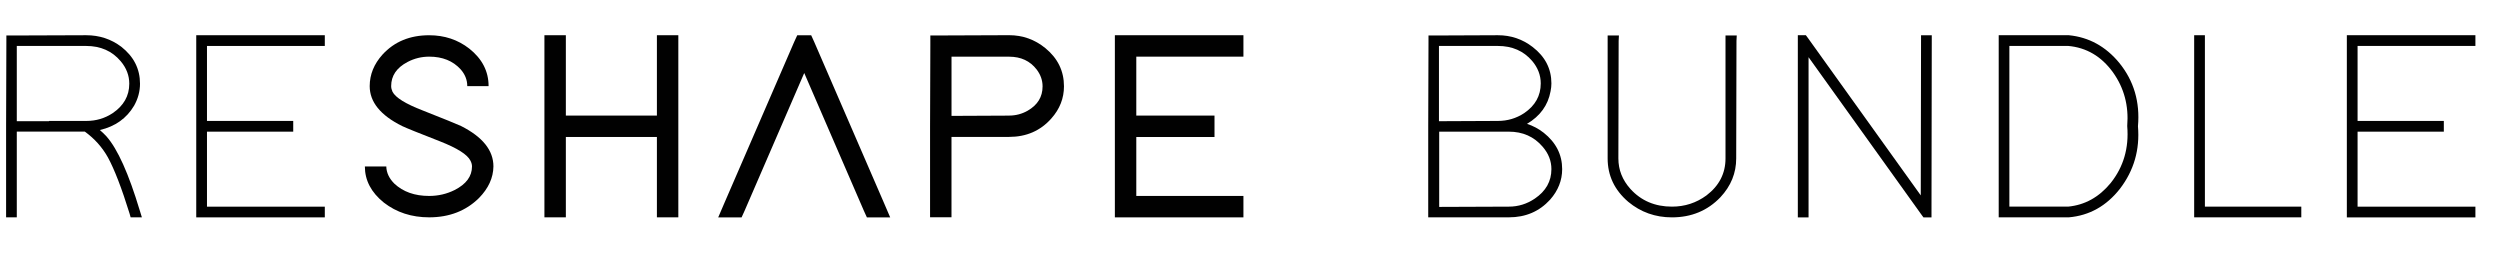 <svg viewBox="0 0 733.9 74.15" version="1.1" xmlns="http://www.w3.org/2000/svg" id="Layer_1">
  
  <defs>
    <style>
      .st0 {
        fill: #010101;
      }
    </style>
  </defs>
  <path d="M31.27,40.06c3.25,3.67,6.5,10.9,9.75,21.7l.63,2.04h-3.3l-.31-1.1c-2.31-7.44-4.43-12.95-6.37-16.51-1.68-2.99-3.93-5.5-6.76-7.55H4.93v25.16H1.79v-26.73l.08-25.08v-1.57h1.57l21.86-.08c3.88,0,7.31,1.13,10.3,3.38,3.67,2.88,5.5,6.5,5.5,10.85,0,2.25-.58,4.4-1.73,6.45-2.2,3.72-5.56,6.11-10.06,7.15.68.58,1.34,1.21,1.97,1.89ZM25.37,35.5c2.83,0,5.4-.76,7.7-2.28,3.25-2.2,4.88-5.08,4.88-8.65,0-2.41-.84-4.61-2.52-6.6-2.52-2.99-5.9-4.48-10.14-4.48H4.93v22.09h9.43l.08-.08h10.93Z" class="st0"></path>
  <path d="M95.35,10.34v3.15h-34.59v22.01h25.32v3.15h-25.32v22.02h34.59v3.14h-37.74V10.34h37.74Z" class="st0"></path>
  <path d="M137.17,25.28c0-1.83-.66-3.49-1.97-4.95-2.25-2.46-5.32-3.7-9.2-3.7-2.25,0-4.38.52-6.37,1.57-3.2,1.68-4.8,4.04-4.8,7.08,0,.52.13,1.07.39,1.65.89,1.73,3.85,3.56,8.88,5.5,6.24,2.46,9.98,3.98,11.24,4.56,6.34,3.2,9.51,7.15,9.51,11.87-.05,3.36-1.47,6.45-4.25,9.28-3.83,3.77-8.7,5.66-14.62,5.66-5.14,0-9.57-1.44-13.29-4.32-3.72-2.99-5.58-6.53-5.58-10.61h6.29c.05,1.84.84,3.51,2.36,5.03,2.57,2.41,5.98,3.62,10.22,3.62,2.67,0,5.16-.58,7.47-1.73,3.41-1.73,5.11-4.04,5.11-6.92,0-.58-.16-1.15-.47-1.73-.89-1.78-3.88-3.67-8.96-5.66-6.19-2.41-9.88-3.9-11.09-4.48-6.34-3.15-9.51-7.05-9.51-11.71,0-3.41,1.26-6.5,3.77-9.28,3.46-3.77,8.02-5.66,13.68-5.66,4.51,0,8.44,1.31,11.79,3.93,3.77,2.99,5.66,6.66,5.66,11.01h-6.29Z" class="st0"></path>
  <path d="M199.13,60.66v3.14h-6.29v-23.59h-26.73v23.59h-6.29V10.34h6.29v23.59h26.73V10.34h6.29v50.32Z" class="st0"></path>
  <path d="M217.68,63.81h-6.84l1.89-4.4,20.44-47.17.87-1.89h4.09l.86,1.89,20.44,47.17,1.89,4.4h-6.84l-.86-1.89-17.53-40.49-17.53,40.49-.86,1.89Z" class="st0"></path>
  <path d="M273.03,37.07l.08-23.51v-3.15h3.15l19.97-.08c3.98,0,7.52,1.26,10.61,3.77,3.67,2.99,5.5,6.74,5.5,11.24,0,3.51-1.23,6.66-3.7,9.43-3.2,3.62-7.34,5.42-12.42,5.42h-16.9v23.59h-6.29v-26.73ZM296.23,33.93c1.94,0,3.75-.47,5.43-1.42,2.93-1.68,4.4-4.06,4.4-7.15,0-1.78-.58-3.43-1.73-4.95-1.94-2.52-4.64-3.77-8.1-3.77h-16.9v17.38l16.9-.08Z" class="st0"></path>
  <path d="M365.02,10.34v6.29h-31.45v17.3h22.96v6.29h-22.96v17.3h31.45v6.29h-37.74V10.34h37.74Z" class="st0"></path>
  <path d="M453.16,38.96c3.62,2.88,5.43,6.45,5.43,10.69,0,3.3-1.18,6.29-3.54,8.96-3.15,3.46-7.18,5.19-12.11,5.19h-23.67v-26.73l.08-25.08v-1.57h1.57l18.79-.08c3.83,0,7.23,1.15,10.22,3.46,3.67,2.83,5.5,6.4,5.5,10.69,0,.73-.08,1.49-.24,2.28-.74,4.09-3.04,7.29-6.92,9.59,1.78.58,3.41,1.44,4.87,2.59ZM439.71,35.5c2.83,0,5.4-.76,7.71-2.28,3.25-2.2,4.88-5.11,4.88-8.73,0-2.41-.84-4.61-2.52-6.6-2.52-2.94-5.87-4.4-10.06-4.4h-17.3v22.09l17.3-.08ZM422.49,60.74l20.44-.08c2.78,0,5.32-.79,7.63-2.36,3.25-2.2,4.87-5.08,4.87-8.65,0-2.41-.86-4.61-2.59-6.6-2.52-2.94-5.82-4.4-9.91-4.4h-20.44v22.09Z" class="st0"></path>
  <path d="M471.95,10.42h3.3l-.08,1.57-.08,34.52c0,3.35,1.18,6.34,3.54,8.96,3.14,3.46,7.21,5.19,12.19,5.19,3.77,0,7.15-1.1,10.14-3.3,3.72-2.83,5.58-6.45,5.58-10.85V10.42h3.3l-.08,1.57-.08,34.52c0,4.3-1.55,8.1-4.64,11.4-3.77,3.93-8.52,5.9-14.23,5.9-4.88,0-9.15-1.52-12.82-4.56-4.04-3.46-6.05-7.7-6.05-12.74V10.42Z" class="st0"></path>
  <path d="M530.91,63.81h-3.14V10.34h2.36l.47.63,33.26,46.39.08-45.44v-1.57h3.15v1.57l-.08,50.32v1.57h-2.36l-.47-.63-33.26-46.39v47.02Z" class="st0"></path>
  <path d="M586.74,63.81V10.34h20.6c5.87.58,10.8,3.28,14.78,8.1,4.3,5.29,6.13,11.51,5.5,18.63.58,6.87-1.18,12.97-5.27,18.32-3.98,5.08-8.99,7.89-15.02,8.41h-20.6ZM607.1,60.66c4.93-.47,9.09-2.78,12.5-6.92,3.77-4.72,5.4-10.27,4.87-16.67v-.16c.47-5.87-.92-11.09-4.17-15.65-3.41-4.72-7.81-7.31-13.21-7.78h-17.22v47.17h17.22Z" class="st0"></path>
  <path d="M644.13,10.34h3.14v50.32h28.3v3.14h-31.45V10.34Z" class="st0"></path>
  <path d="M726.68,10.34v3.15h-34.59v22.01h25.32v3.15h-25.32v22.02h34.59v3.14h-37.74V10.34h37.74Z" class="st0"></path>
</svg>